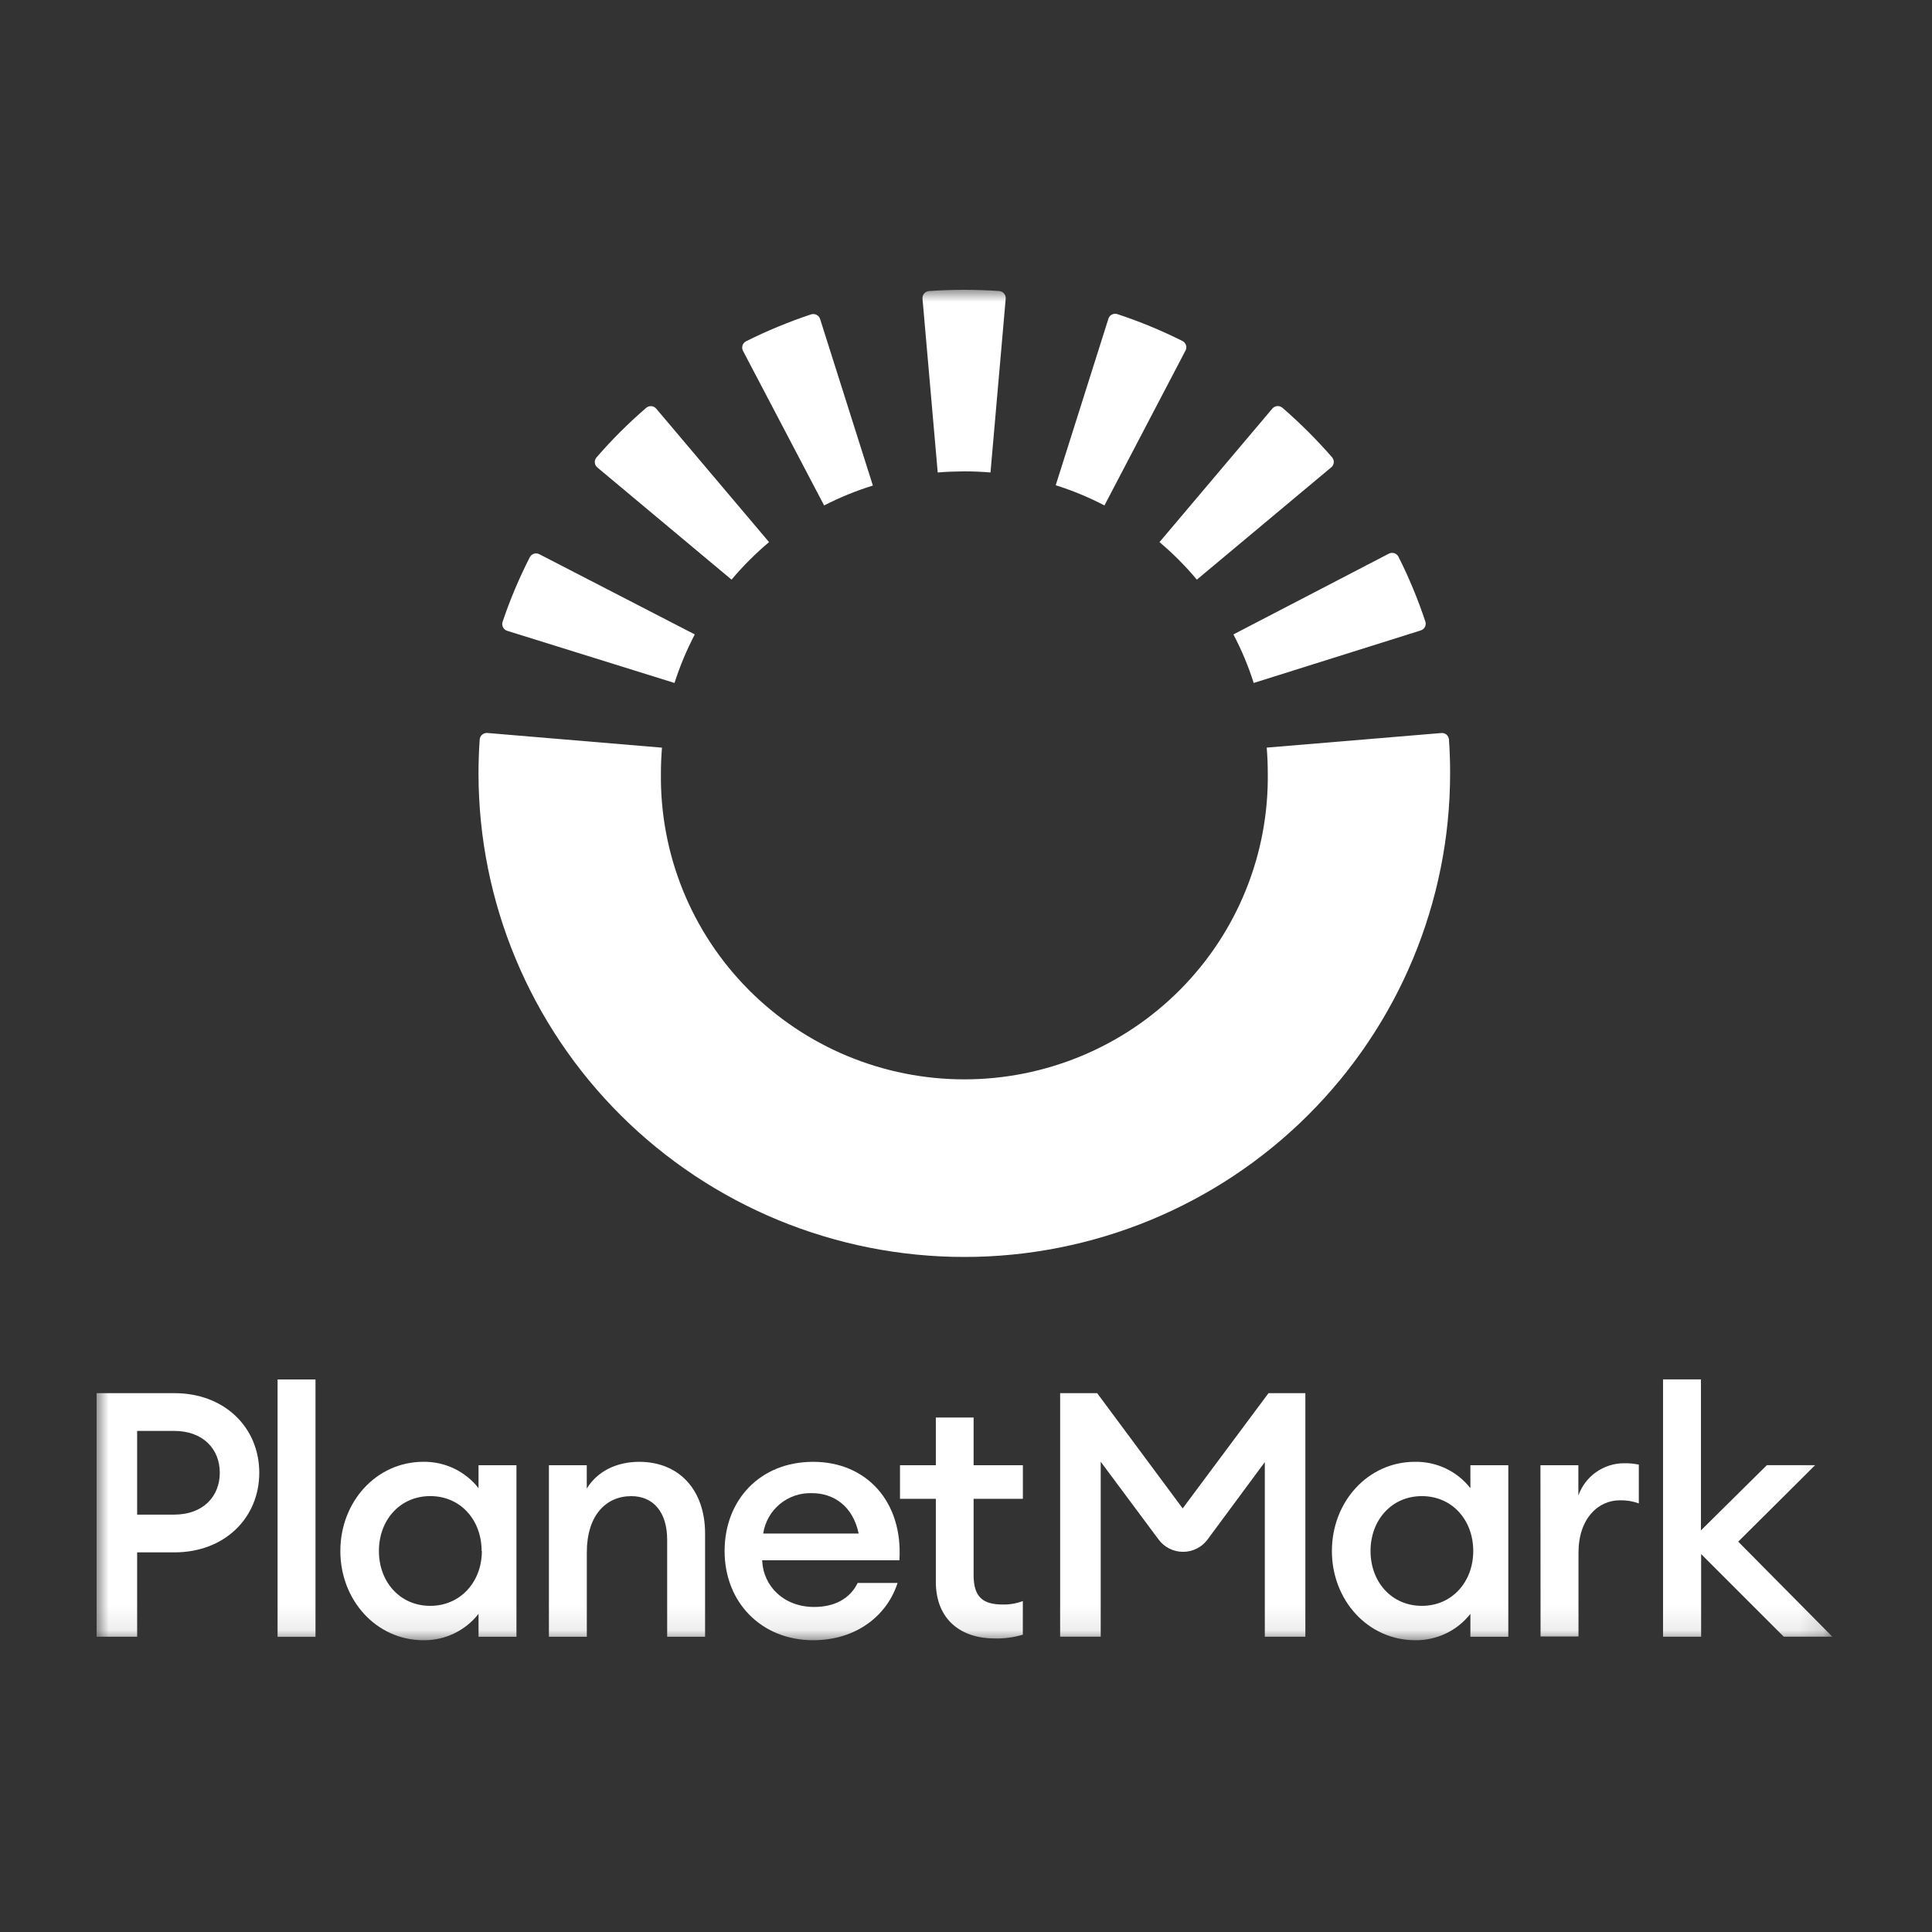 <?xml version="1.0" encoding="UTF-8"?> <svg xmlns="http://www.w3.org/2000/svg" width="80" height="80" viewBox="0 0 80 80" fill="none"><rect x="0" y="0" width="80" height="80" fill="#333333" stroke="none"/><g clip-path="url(#clip0_693_6875)"><mask id="mask0_693_6875" style="mask-type:luminance" maskUnits="userSpaceOnUse" x="4" y="12" width="72" height="56"><path d="M75.864 12H4V67.916H75.864V12Z" fill="white"></path></mask><g mask="url(#mask0_693_6875)"><path d="M7.226 64.28H5.679V67.774H4V57.688H7.226C9.309 57.688 10.736 59.121 10.736 60.983C10.736 62.844 9.309 64.28 7.226 64.28ZM7.212 59.251H5.679V62.717H7.212C8.41 62.717 9.101 61.963 9.101 60.983C9.101 60.003 8.408 59.251 7.212 59.251Z" fill="white"></path><path d="M11.494 57.121H13.064V67.778H11.494V57.121Z" fill="white"></path><path d="M14.093 64.224C14.093 62.191 15.577 60.53 17.531 60.53C17.971 60.524 18.406 60.619 18.802 60.809C19.198 60.998 19.545 61.277 19.815 61.622V60.672H21.385V67.776H19.815V66.825C19.545 67.171 19.198 67.449 18.802 67.639C18.406 67.829 17.971 67.924 17.531 67.918C15.577 67.916 14.093 66.255 14.093 64.224ZM19.943 64.224C19.943 62.945 19.074 61.95 17.816 61.95C16.559 61.95 15.69 62.945 15.69 64.224C15.69 65.503 16.561 66.495 17.816 66.495C19.072 66.495 19.953 65.492 19.953 64.224H19.943Z" fill="white"></path><path d="M22.729 60.673H24.297V61.639C24.739 60.914 25.539 60.531 26.467 60.531C28.123 60.531 29.196 61.695 29.196 63.501V67.776H27.626V63.755C27.626 62.619 27.055 61.952 26.142 61.952C25.092 61.952 24.299 62.746 24.299 64.282V67.776H22.729V60.673Z" fill="white"></path><path d="M30.004 64.226C30.004 62.121 31.461 60.531 33.673 60.531C35.886 60.531 37.397 62.192 37.242 64.608H31.559C31.603 65.688 32.46 66.541 33.715 66.541C34.515 66.541 35.184 66.227 35.514 65.546H37.166C36.746 66.867 35.487 67.918 33.669 67.918C31.532 67.918 30.004 66.355 30.004 64.226ZM31.603 63.501H35.556C35.313 62.349 34.507 61.829 33.629 61.829C33.144 61.809 32.668 61.969 32.294 62.278C31.92 62.587 31.674 63.022 31.603 63.501Z" fill="white"></path><path d="M38.751 65.493V62.063H37.267V60.672H38.751V58.697H40.315V60.672H42.355V62.063H40.315V65.231C40.315 66.128 40.701 66.439 41.513 66.439C41.8 66.447 42.085 66.398 42.353 66.297V67.689C41.974 67.802 41.579 67.855 41.184 67.845C39.821 67.845 38.751 67.093 38.751 65.493Z" fill="white"></path><path d="M45.431 57.688L48.972 62.46L52.526 57.688H54.052V67.774H52.373V60.542L50.001 63.749C49.883 63.907 49.731 64.035 49.555 64.124C49.379 64.212 49.185 64.258 48.988 64.258C48.791 64.258 48.596 64.212 48.421 64.124C48.245 64.035 48.092 63.907 47.975 63.749L45.578 60.527V67.772H43.898V57.688H45.431Z" fill="white"></path><path d="M55.151 64.224C55.151 62.191 56.636 60.53 58.592 60.53C59.033 60.523 59.47 60.618 59.868 60.807C60.266 60.997 60.615 61.276 60.886 61.623V60.672H62.456V67.776H60.886V66.826C60.616 67.171 60.269 67.449 59.873 67.638C59.477 67.828 59.042 67.924 58.602 67.918C56.636 67.916 55.151 66.255 55.151 64.224ZM61.004 64.224C61.004 62.945 60.133 61.951 58.877 61.951C57.622 61.951 56.751 62.945 56.751 64.224C56.751 65.503 57.622 66.495 58.877 66.495C60.133 66.495 61.004 65.492 61.004 64.224Z" fill="white"></path><path d="M63.787 60.672H65.357V61.926C65.495 61.536 65.751 61.198 66.089 60.959C66.427 60.72 66.832 60.591 67.247 60.59C67.452 60.586 67.658 60.605 67.86 60.647V62.252C67.608 62.161 67.342 62.117 67.075 62.124C66.176 62.124 65.362 62.876 65.362 64.297V67.764H63.791L63.787 60.672Z" fill="white"></path><path d="M70.44 64.351V67.774H68.863V57.117H70.433V63.369L73.162 60.669H75.161L71.976 63.837L75.874 67.772H73.861L70.44 64.351Z" fill="white"></path><path d="M27.93 28.28L21.003 26.121C20.966 26.11 20.931 26.091 20.902 26.066C20.872 26.041 20.847 26.01 20.829 25.976C20.811 25.942 20.8 25.904 20.797 25.866C20.794 25.827 20.798 25.788 20.81 25.751C21.119 24.833 21.496 23.938 21.937 23.075C21.955 23.04 21.979 23.01 22.008 22.985C22.038 22.96 22.072 22.941 22.109 22.929C22.146 22.917 22.185 22.913 22.223 22.917C22.262 22.92 22.299 22.931 22.334 22.949L28.77 26.27C28.432 26.914 28.151 27.587 27.93 28.28ZM51.913 28.28C51.693 27.586 51.412 26.914 51.073 26.27L57.509 22.926C57.543 22.908 57.581 22.897 57.62 22.894C57.659 22.891 57.698 22.895 57.735 22.907C57.772 22.919 57.806 22.938 57.836 22.963C57.866 22.988 57.89 23.019 57.908 23.054C58.343 23.919 58.715 24.815 59.02 25.735C59.033 25.771 59.037 25.81 59.035 25.849C59.032 25.887 59.021 25.925 59.003 25.96C58.985 25.994 58.961 26.025 58.931 26.049C58.901 26.074 58.866 26.093 58.829 26.105L51.913 28.28ZM30.292 24.002L24.735 19.357C24.705 19.332 24.68 19.302 24.662 19.267C24.644 19.232 24.633 19.194 24.63 19.155C24.627 19.116 24.631 19.077 24.644 19.04C24.656 19.003 24.676 18.969 24.702 18.939C25.335 18.207 26.021 17.522 26.755 16.89C26.784 16.864 26.819 16.844 26.856 16.832C26.893 16.82 26.932 16.815 26.972 16.818C27.011 16.821 27.049 16.832 27.084 16.85C27.119 16.868 27.149 16.893 27.174 16.923L31.845 22.448C31.285 22.919 30.767 23.437 30.296 23.996L30.292 24.002ZM49.559 24.002C49.09 23.44 48.573 22.92 48.012 22.448L52.683 16.921C52.708 16.891 52.739 16.866 52.773 16.848C52.808 16.829 52.846 16.818 52.885 16.815C52.925 16.812 52.964 16.816 53.001 16.828C53.038 16.84 53.073 16.86 53.103 16.885C53.835 17.52 54.522 18.205 55.158 18.935C55.184 18.965 55.203 18.999 55.215 19.036C55.227 19.073 55.232 19.113 55.228 19.152C55.225 19.191 55.214 19.229 55.196 19.263C55.178 19.298 55.153 19.328 55.122 19.353L49.559 24.002ZM34.125 20.929L30.766 14.528C30.748 14.494 30.737 14.456 30.733 14.418C30.73 14.379 30.735 14.34 30.746 14.303C30.758 14.266 30.777 14.232 30.803 14.203C30.828 14.173 30.859 14.149 30.894 14.131C31.763 13.696 32.662 13.324 33.585 13.018C33.622 13.006 33.661 13.001 33.7 13.004C33.739 13.008 33.777 13.018 33.812 13.036C33.847 13.054 33.878 13.079 33.903 13.108C33.928 13.138 33.947 13.173 33.959 13.21L36.144 20.105C35.448 20.322 34.773 20.597 34.125 20.929ZM45.733 20.929C45.086 20.592 44.411 20.312 43.715 20.093L45.897 13.197C45.908 13.16 45.927 13.126 45.952 13.096C45.977 13.066 46.007 13.042 46.042 13.024C46.077 13.007 46.114 12.996 46.153 12.993C46.192 12.99 46.231 12.995 46.268 13.007C47.192 13.312 48.092 13.683 48.961 14.119C48.996 14.136 49.027 14.161 49.052 14.19C49.078 14.22 49.097 14.254 49.109 14.291C49.121 14.328 49.125 14.367 49.122 14.405C49.118 14.444 49.107 14.481 49.089 14.516L45.733 20.929ZM38.829 19.564L38.199 12.37C38.195 12.331 38.199 12.292 38.211 12.254C38.222 12.217 38.241 12.182 38.267 12.153C38.293 12.123 38.324 12.099 38.359 12.082C38.394 12.064 38.433 12.054 38.472 12.052C38.955 12.017 39.444 12 39.929 12C40.409 12 40.894 12.017 41.373 12.05C41.451 12.056 41.524 12.094 41.574 12.153C41.625 12.213 41.65 12.29 41.644 12.368L41.014 19.564C40.653 19.533 40.283 19.518 39.918 19.518C39.561 19.522 39.192 19.533 38.829 19.564Z" fill="white"></path><path d="M59.681 30.353L52.452 30.957C52.481 31.31 52.496 31.669 52.496 32.024C52.517 33.68 52.208 35.324 51.586 36.86C50.965 38.397 50.042 39.794 48.874 40.973C47.705 42.152 46.313 43.088 44.778 43.726C43.242 44.365 41.595 44.694 39.931 44.694C38.268 44.694 36.62 44.365 35.085 43.726C33.55 43.088 32.158 42.152 30.989 40.973C29.82 39.794 28.898 38.397 28.276 36.86C27.655 35.324 27.346 33.68 27.367 32.024C27.367 31.669 27.382 31.31 27.411 30.959L20.182 30.351C20.104 30.344 20.026 30.369 19.966 30.42C19.906 30.47 19.869 30.542 19.863 30.62C19.831 31.086 19.814 31.556 19.814 32.024C19.814 37.335 21.934 42.428 25.706 46.184C29.479 49.939 34.595 52.048 39.93 52.048C45.266 52.048 50.382 49.939 54.154 46.184C57.927 42.428 60.046 37.335 60.046 32.024C60.046 31.558 60.032 31.088 59.998 30.62C59.995 30.582 59.985 30.544 59.967 30.51C59.95 30.476 59.925 30.445 59.896 30.42C59.866 30.395 59.832 30.377 59.795 30.365C59.758 30.354 59.719 30.349 59.681 30.353Z" fill="white"></path></g></g><defs><clipPath id="clip0_693_6875"><rect width="72" height="56" fill="white" transform="translate(4 12)"></rect></clipPath></defs></svg> 